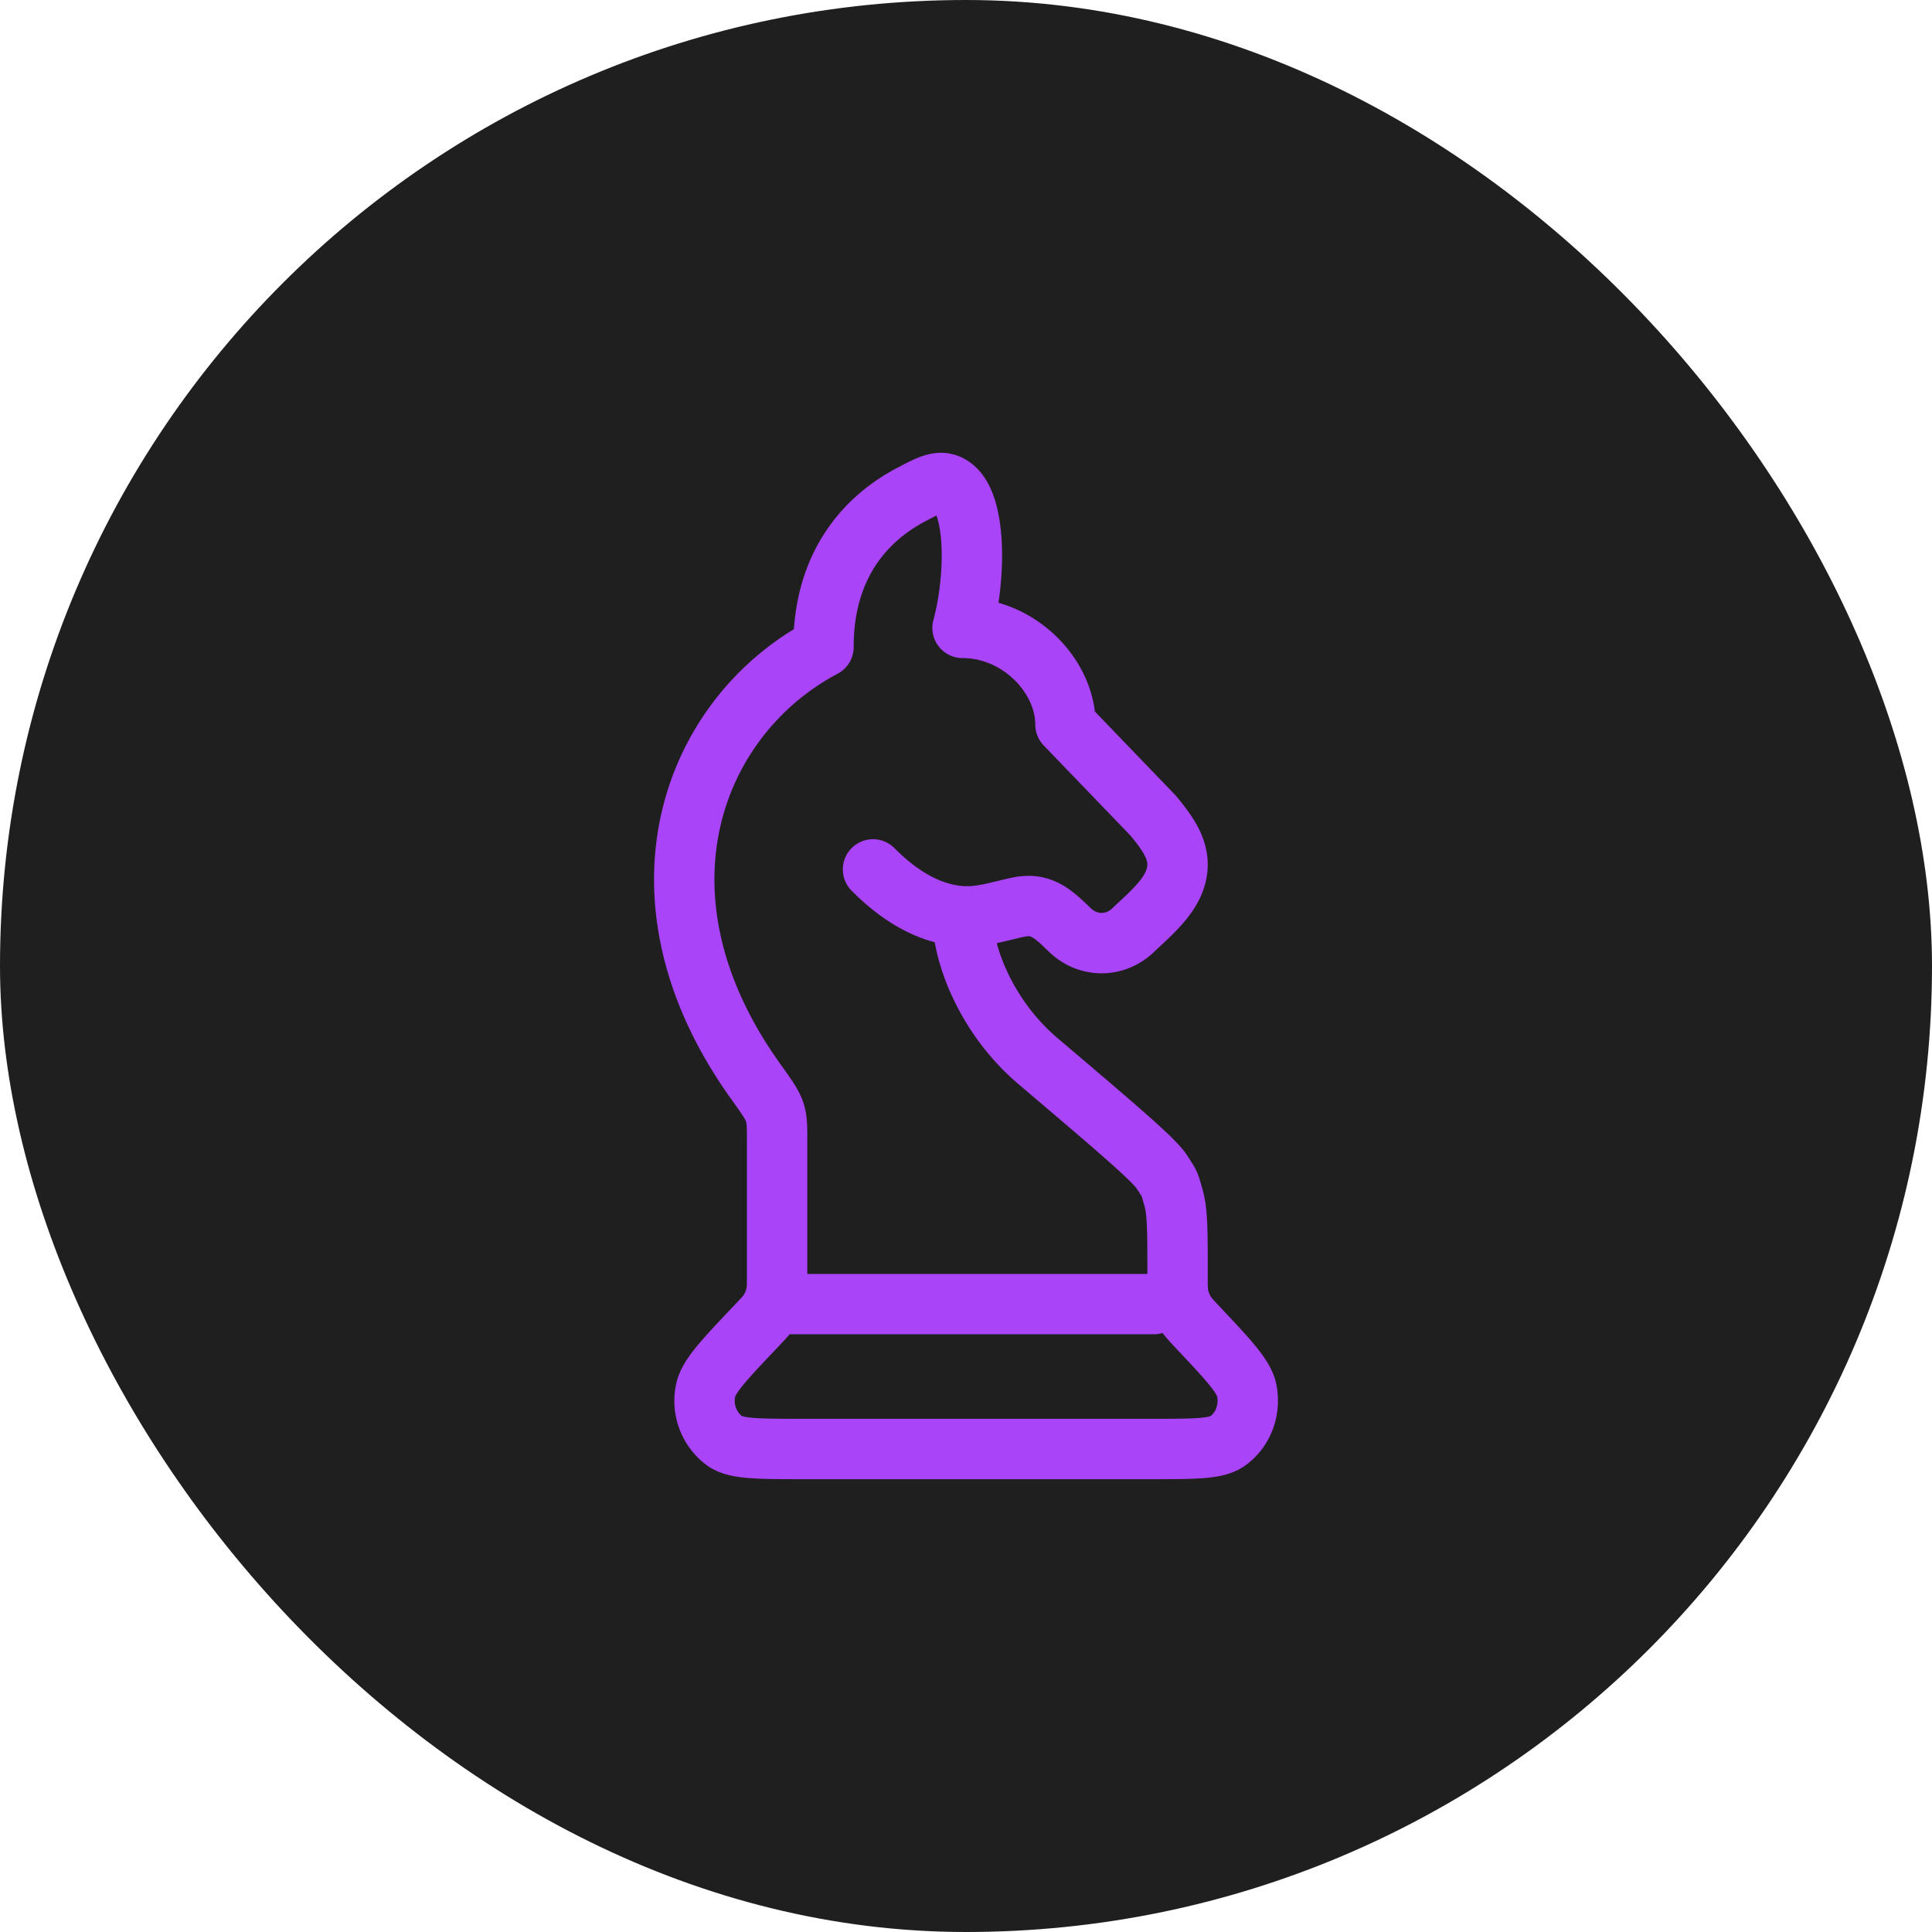 <svg width="48" height="48" viewBox="0 0 48 48" fill="none" xmlns="http://www.w3.org/2000/svg"><rect width="48" height="48" rx="24" fill="#1F1F1F"/><path d="M23.914 22.765c0 .96.598 2.514 1.877 3.6 1.922 1.632 2.883 2.449 3.075 2.75.22.345.174.244.29.643.1.349.1.848.1 1.848v.096c0 .235 0 .353.02.465q.044.246.176.454c.06.094.138.177.293.343.77.818 1.154 1.227 1.227 1.567.105.496-.09 1.01-.49 1.282-.273.187-.813.187-1.894.187h-8.62c-1.121 0-1.682 0-1.962-.199a1.24 1.24 0 0 1-.475-1.255c.071-.352.473-.774 1.275-1.619.162-.171.244-.257.306-.354.085-.134.144-.285.173-.444.022-.116.022-.238.022-.483v-3.187c0-.854.023-.815-.542-1.605-3.282-4.593-1.563-9.053 1.694-10.778 0-2.094 1.106-3.22 2.169-3.782.492-.26.738-.39 1.012-.213.642.415.602 2.319.274 3.519 1.409 0 2.557 1.2 2.557 2.4l2.182 2.267c.402.492.8 1.008.495 1.694-.196.443-.664.832-1.004 1.156-.44.419-1.11.419-1.55 0-.4-.38-.694-.698-1.271-.583-.47.095-.926.259-1.41.231m0 0c-.647-.037-1.411-.346-2.223-1.165m-2.358 10.8h9.334" stroke="#A944F8" stroke-width="1.5" stroke-linecap="round" stroke-linejoin="round"/></svg>